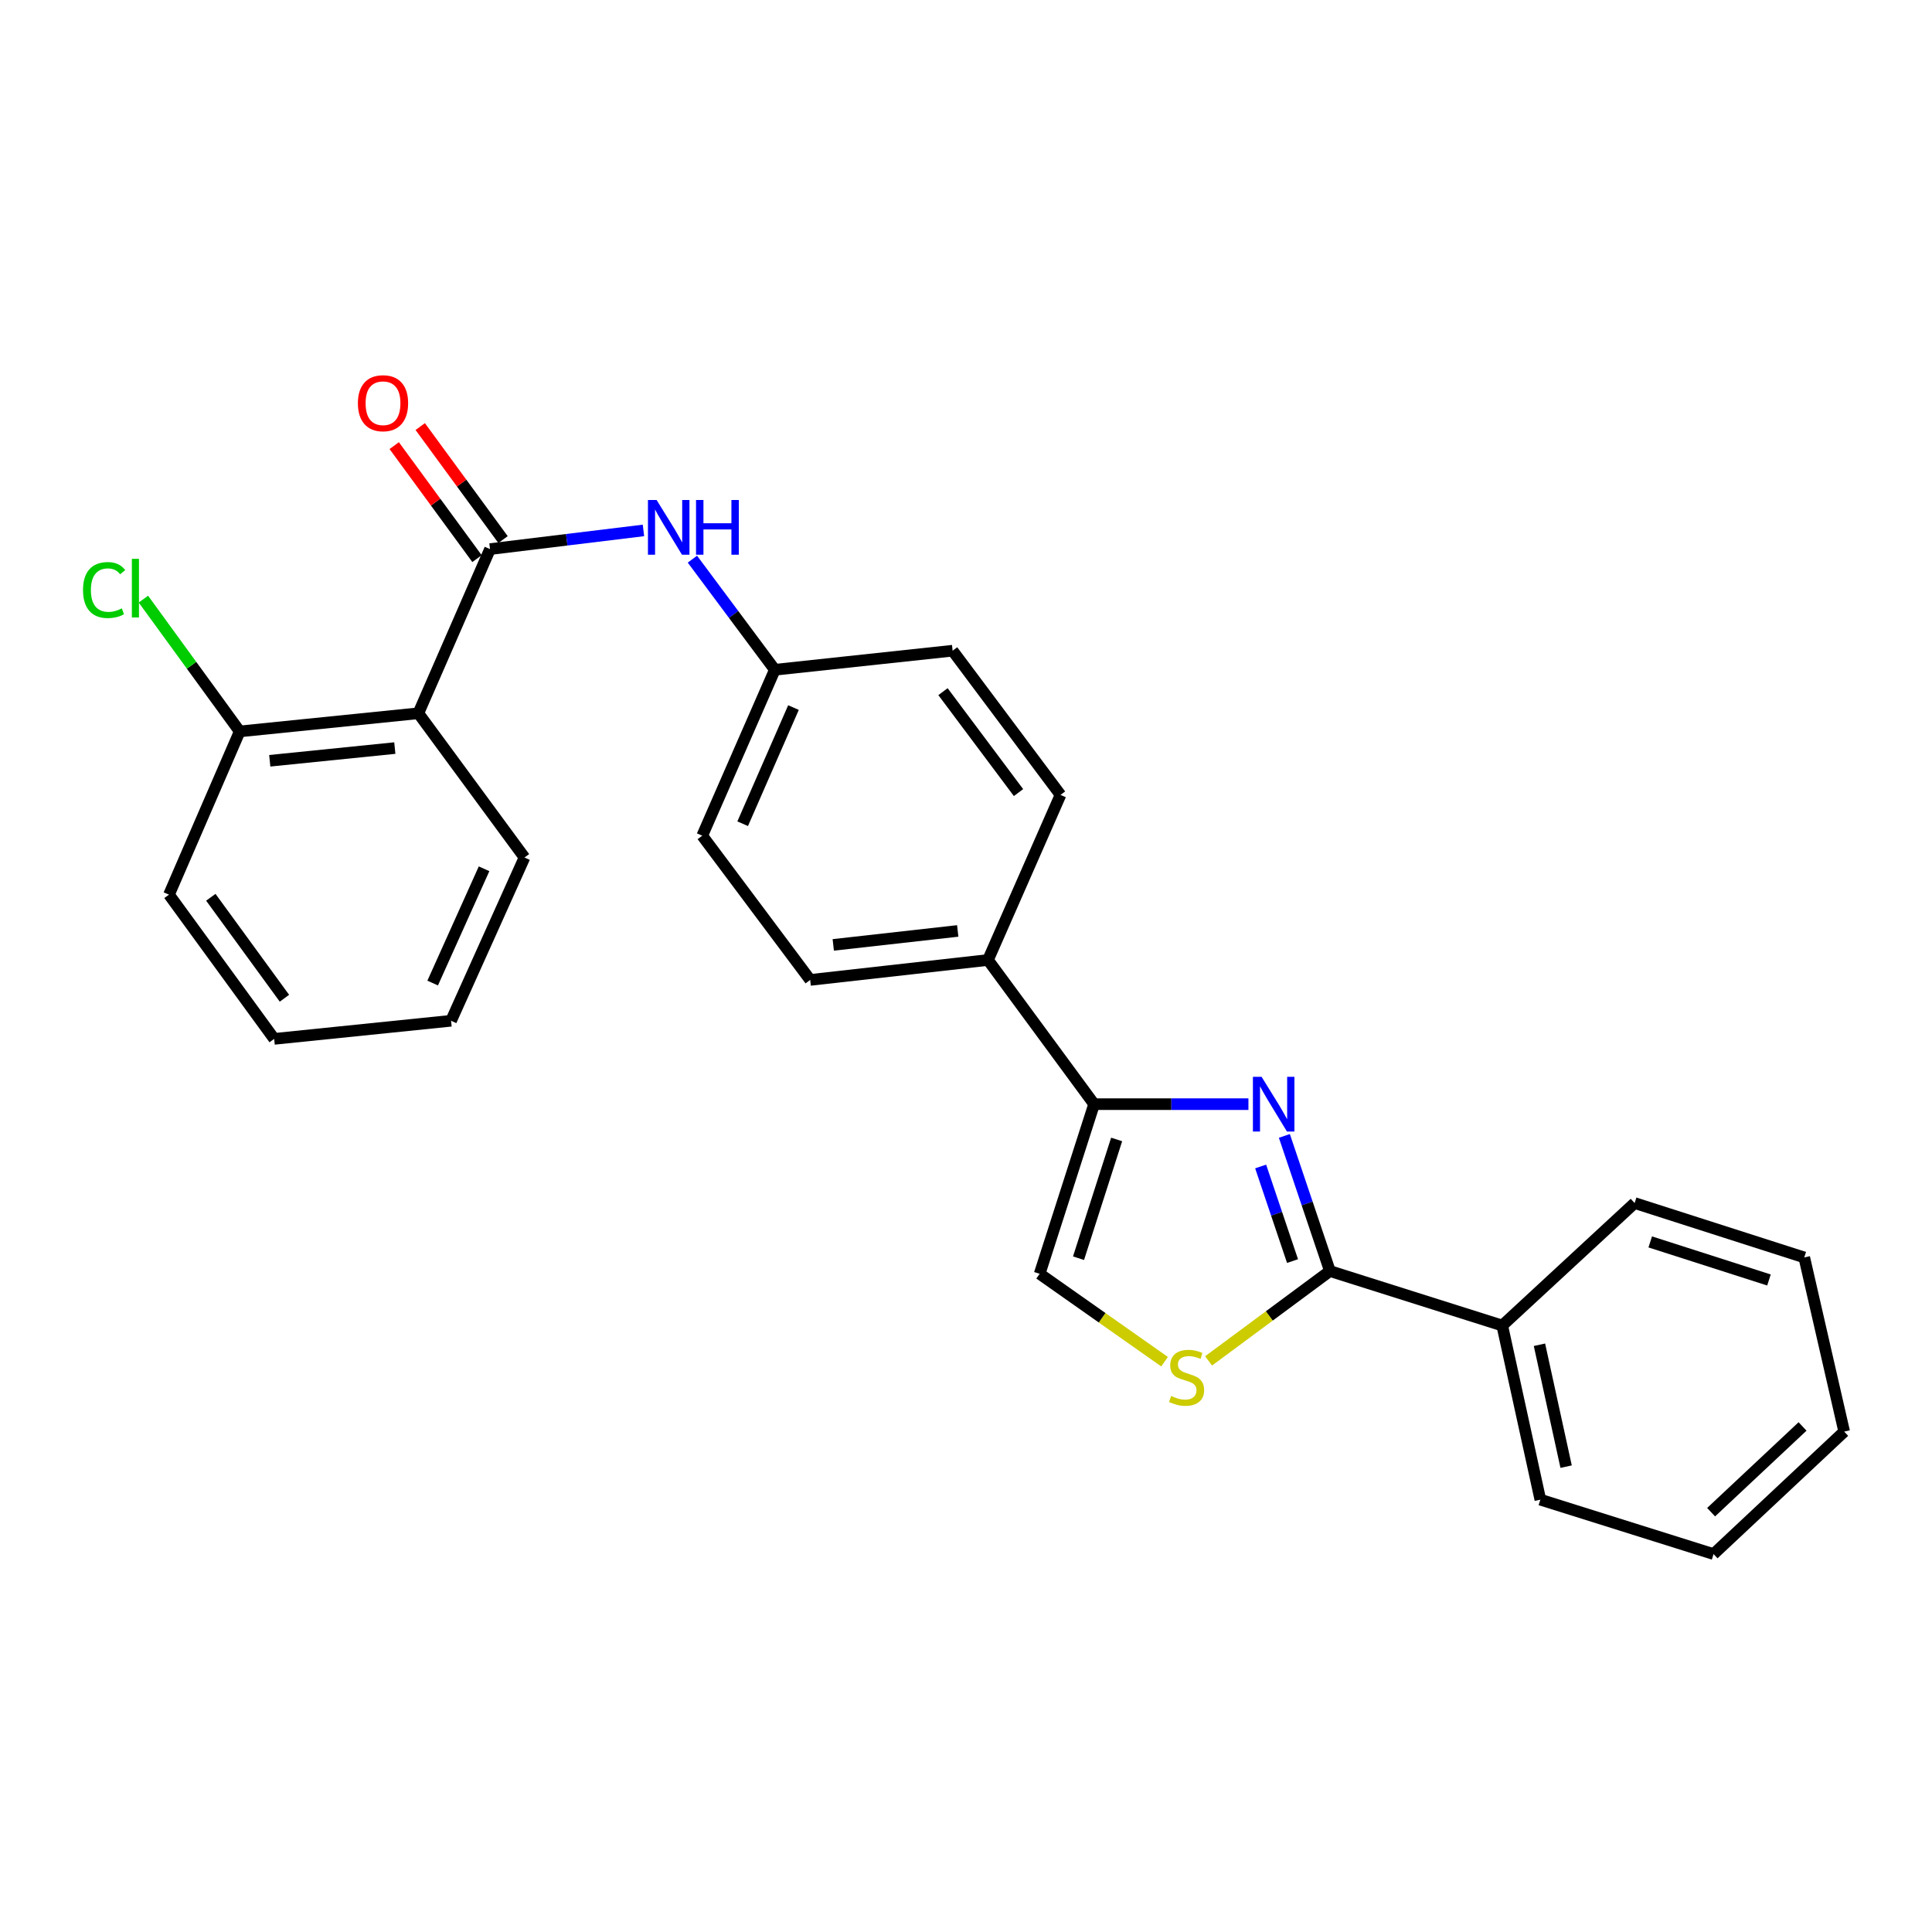 <?xml version='1.0' encoding='iso-8859-1'?>
<svg version='1.1' baseProfile='full'
              xmlns='http://www.w3.org/2000/svg'
                      xmlns:rdkit='http://www.rdkit.org/xml'
                      xmlns:xlink='http://www.w3.org/1999/xlink'
                  xml:space='preserve'
width='1000px' height='1000px' viewBox='0 0 1000 1000'>
<!-- END OF HEADER -->
<rect style='opacity:1.0;fill:#FFFFFF;stroke:none' width='1000' height='1000' x='0' y='0'> </rect>
<path class='bond-0' d='M 664.789,587.948 L 676.575,622.921' style='fill:none;fill-rule:evenodd;stroke:#0000FF;stroke-width:6px;stroke-linecap:butt;stroke-linejoin:miter;stroke-opacity:1' />
<path class='bond-0' d='M 676.575,622.921 L 688.362,657.894' style='fill:none;fill-rule:evenodd;stroke:#000000;stroke-width:6px;stroke-linecap:butt;stroke-linejoin:miter;stroke-opacity:1' />
<path class='bond-0' d='M 652.509,603.77 L 660.76,628.251' style='fill:none;fill-rule:evenodd;stroke:#0000FF;stroke-width:6px;stroke-linecap:butt;stroke-linejoin:miter;stroke-opacity:1' />
<path class='bond-0' d='M 660.76,628.251 L 669.011,652.732' style='fill:none;fill-rule:evenodd;stroke:#000000;stroke-width:6px;stroke-linecap:butt;stroke-linejoin:miter;stroke-opacity:1' />
<path class='bond-2' d='M 646.185,571.509 L 606.246,571.509' style='fill:none;fill-rule:evenodd;stroke:#0000FF;stroke-width:6px;stroke-linecap:butt;stroke-linejoin:miter;stroke-opacity:1' />
<path class='bond-2' d='M 606.246,571.509 L 566.308,571.509' style='fill:none;fill-rule:evenodd;stroke:#000000;stroke-width:6px;stroke-linecap:butt;stroke-linejoin:miter;stroke-opacity:1' />
<path class='bond-4' d='M 688.362,657.894 L 656.964,681.145' style='fill:none;fill-rule:evenodd;stroke:#000000;stroke-width:6px;stroke-linecap:butt;stroke-linejoin:miter;stroke-opacity:1' />
<path class='bond-4' d='M 656.964,681.145 L 625.566,704.396' style='fill:none;fill-rule:evenodd;stroke:#CCCC00;stroke-width:6px;stroke-linecap:butt;stroke-linejoin:miter;stroke-opacity:1' />
<path class='bond-10' d='M 688.362,657.894 L 777.556,686.09' style='fill:none;fill-rule:evenodd;stroke:#000000;stroke-width:6px;stroke-linecap:butt;stroke-linejoin:miter;stroke-opacity:1' />
<path class='bond-1' d='M 253.636,284.213 L 293.344,279.381' style='fill:none;fill-rule:evenodd;stroke:#000000;stroke-width:6px;stroke-linecap:butt;stroke-linejoin:miter;stroke-opacity:1' />
<path class='bond-1' d='M 293.344,279.381 L 333.053,274.548' style='fill:none;fill-rule:evenodd;stroke:#0000FF;stroke-width:6px;stroke-linecap:butt;stroke-linejoin:miter;stroke-opacity:1' />
<path class='bond-3' d='M 253.636,284.213 L 216.539,369.189' style='fill:none;fill-rule:evenodd;stroke:#000000;stroke-width:6px;stroke-linecap:butt;stroke-linejoin:miter;stroke-opacity:1' />
<path class='bond-9' d='M 260.367,279.281 L 238.938,250.036' style='fill:none;fill-rule:evenodd;stroke:#000000;stroke-width:6px;stroke-linecap:butt;stroke-linejoin:miter;stroke-opacity:1' />
<path class='bond-9' d='M 238.938,250.036 L 217.509,220.791' style='fill:none;fill-rule:evenodd;stroke:#FF0000;stroke-width:6px;stroke-linecap:butt;stroke-linejoin:miter;stroke-opacity:1' />
<path class='bond-9' d='M 246.905,289.145 L 225.476,259.9' style='fill:none;fill-rule:evenodd;stroke:#000000;stroke-width:6px;stroke-linecap:butt;stroke-linejoin:miter;stroke-opacity:1' />
<path class='bond-9' d='M 225.476,259.9 L 204.047,230.655' style='fill:none;fill-rule:evenodd;stroke:#FF0000;stroke-width:6px;stroke-linecap:butt;stroke-linejoin:miter;stroke-opacity:1' />
<path class='bond-5' d='M 566.308,571.509 L 538.122,659.322' style='fill:none;fill-rule:evenodd;stroke:#000000;stroke-width:6px;stroke-linecap:butt;stroke-linejoin:miter;stroke-opacity:1' />
<path class='bond-5' d='M 577.971,589.781 L 558.24,651.251' style='fill:none;fill-rule:evenodd;stroke:#000000;stroke-width:6px;stroke-linecap:butt;stroke-linejoin:miter;stroke-opacity:1' />
<path class='bond-7' d='M 566.308,571.509 L 511.382,496.89' style='fill:none;fill-rule:evenodd;stroke:#000000;stroke-width:6px;stroke-linecap:butt;stroke-linejoin:miter;stroke-opacity:1' />
<path class='bond-8' d='M 216.539,369.189 L 124.072,378.582' style='fill:none;fill-rule:evenodd;stroke:#000000;stroke-width:6px;stroke-linecap:butt;stroke-linejoin:miter;stroke-opacity:1' />
<path class='bond-8' d='M 204.356,387.202 L 139.628,393.777' style='fill:none;fill-rule:evenodd;stroke:#000000;stroke-width:6px;stroke-linecap:butt;stroke-linejoin:miter;stroke-opacity:1' />
<path class='bond-17' d='M 216.539,369.189 L 271.475,443.846' style='fill:none;fill-rule:evenodd;stroke:#000000;stroke-width:6px;stroke-linecap:butt;stroke-linejoin:miter;stroke-opacity:1' />
<path class='bond-26' d='M 602.773,704.806 L 570.448,682.064' style='fill:none;fill-rule:evenodd;stroke:#CCCC00;stroke-width:6px;stroke-linecap:butt;stroke-linejoin:miter;stroke-opacity:1' />
<path class='bond-26' d='M 570.448,682.064 L 538.122,659.322' style='fill:none;fill-rule:evenodd;stroke:#000000;stroke-width:6px;stroke-linecap:butt;stroke-linejoin:miter;stroke-opacity:1' />
<path class='bond-6' d='M 358.386,289.416 L 379.717,318.042' style='fill:none;fill-rule:evenodd;stroke:#0000FF;stroke-width:6px;stroke-linecap:butt;stroke-linejoin:miter;stroke-opacity:1' />
<path class='bond-6' d='M 379.717,318.042 L 401.048,346.668' style='fill:none;fill-rule:evenodd;stroke:#000000;stroke-width:6px;stroke-linecap:butt;stroke-linejoin:miter;stroke-opacity:1' />
<path class='bond-12' d='M 511.382,496.89 L 419.35,507.209' style='fill:none;fill-rule:evenodd;stroke:#000000;stroke-width:6px;stroke-linecap:butt;stroke-linejoin:miter;stroke-opacity:1' />
<path class='bond-12' d='M 495.718,481.852 L 431.295,489.076' style='fill:none;fill-rule:evenodd;stroke:#000000;stroke-width:6px;stroke-linecap:butt;stroke-linejoin:miter;stroke-opacity:1' />
<path class='bond-13' d='M 511.382,496.89 L 548.923,411.441' style='fill:none;fill-rule:evenodd;stroke:#000000;stroke-width:6px;stroke-linecap:butt;stroke-linejoin:miter;stroke-opacity:1' />
<path class='bond-14' d='M 124.072,378.582 L 99.148,344.343' style='fill:none;fill-rule:evenodd;stroke:#000000;stroke-width:6px;stroke-linecap:butt;stroke-linejoin:miter;stroke-opacity:1' />
<path class='bond-14' d='M 99.148,344.343 L 74.225,310.104' style='fill:none;fill-rule:evenodd;stroke:#00CC00;stroke-width:6px;stroke-linecap:butt;stroke-linejoin:miter;stroke-opacity:1' />
<path class='bond-18' d='M 124.072,378.582 L 87.467,463.066' style='fill:none;fill-rule:evenodd;stroke:#000000;stroke-width:6px;stroke-linecap:butt;stroke-linejoin:miter;stroke-opacity:1' />
<path class='bond-19' d='M 777.556,686.09 L 797.277,776.221' style='fill:none;fill-rule:evenodd;stroke:#000000;stroke-width:6px;stroke-linecap:butt;stroke-linejoin:miter;stroke-opacity:1' />
<path class='bond-19' d='M 796.818,696.042 L 810.623,759.134' style='fill:none;fill-rule:evenodd;stroke:#000000;stroke-width:6px;stroke-linecap:butt;stroke-linejoin:miter;stroke-opacity:1' />
<path class='bond-20' d='M 777.556,686.09 L 846.084,622.698' style='fill:none;fill-rule:evenodd;stroke:#000000;stroke-width:6px;stroke-linecap:butt;stroke-linejoin:miter;stroke-opacity:1' />
<path class='bond-11' d='M 401.048,346.668 L 493.07,336.803' style='fill:none;fill-rule:evenodd;stroke:#000000;stroke-width:6px;stroke-linecap:butt;stroke-linejoin:miter;stroke-opacity:1' />
<path class='bond-27' d='M 401.048,346.668 L 363.479,432.553' style='fill:none;fill-rule:evenodd;stroke:#000000;stroke-width:6px;stroke-linecap:butt;stroke-linejoin:miter;stroke-opacity:1' />
<path class='bond-27' d='M 410.703,366.239 L 384.404,426.359' style='fill:none;fill-rule:evenodd;stroke:#000000;stroke-width:6px;stroke-linecap:butt;stroke-linejoin:miter;stroke-opacity:1' />
<path class='bond-16' d='M 419.35,507.209 L 363.479,432.553' style='fill:none;fill-rule:evenodd;stroke:#000000;stroke-width:6px;stroke-linecap:butt;stroke-linejoin:miter;stroke-opacity:1' />
<path class='bond-15' d='M 548.923,411.441 L 493.07,336.803' style='fill:none;fill-rule:evenodd;stroke:#000000;stroke-width:6px;stroke-linecap:butt;stroke-linejoin:miter;stroke-opacity:1' />
<path class='bond-15' d='M 527.183,410.244 L 488.086,357.998' style='fill:none;fill-rule:evenodd;stroke:#000000;stroke-width:6px;stroke-linecap:butt;stroke-linejoin:miter;stroke-opacity:1' />
<path class='bond-21' d='M 271.475,443.846 L 233.47,528.349' style='fill:none;fill-rule:evenodd;stroke:#000000;stroke-width:6px;stroke-linecap:butt;stroke-linejoin:miter;stroke-opacity:1' />
<path class='bond-21' d='M 250.553,449.676 L 223.95,508.828' style='fill:none;fill-rule:evenodd;stroke:#000000;stroke-width:6px;stroke-linecap:butt;stroke-linejoin:miter;stroke-opacity:1' />
<path class='bond-29' d='M 87.467,463.066 L 141.911,537.723' style='fill:none;fill-rule:evenodd;stroke:#000000;stroke-width:6px;stroke-linecap:butt;stroke-linejoin:miter;stroke-opacity:1' />
<path class='bond-29' d='M 109.118,464.431 L 147.229,516.69' style='fill:none;fill-rule:evenodd;stroke:#000000;stroke-width:6px;stroke-linecap:butt;stroke-linejoin:miter;stroke-opacity:1' />
<path class='bond-22' d='M 797.277,776.221 L 886.936,804.388' style='fill:none;fill-rule:evenodd;stroke:#000000;stroke-width:6px;stroke-linecap:butt;stroke-linejoin:miter;stroke-opacity:1' />
<path class='bond-24' d='M 846.084,622.698 L 933.879,650.848' style='fill:none;fill-rule:evenodd;stroke:#000000;stroke-width:6px;stroke-linecap:butt;stroke-linejoin:miter;stroke-opacity:1' />
<path class='bond-24' d='M 854.158,642.813 L 915.614,662.518' style='fill:none;fill-rule:evenodd;stroke:#000000;stroke-width:6px;stroke-linecap:butt;stroke-linejoin:miter;stroke-opacity:1' />
<path class='bond-23' d='M 233.47,528.349 L 141.911,537.723' style='fill:none;fill-rule:evenodd;stroke:#000000;stroke-width:6px;stroke-linecap:butt;stroke-linejoin:miter;stroke-opacity:1' />
<path class='bond-28' d='M 886.936,804.388 L 954.545,740.997' style='fill:none;fill-rule:evenodd;stroke:#000000;stroke-width:6px;stroke-linecap:butt;stroke-linejoin:miter;stroke-opacity:1' />
<path class='bond-28' d='M 885.662,782.705 L 932.989,738.331' style='fill:none;fill-rule:evenodd;stroke:#000000;stroke-width:6px;stroke-linecap:butt;stroke-linejoin:miter;stroke-opacity:1' />
<path class='bond-25' d='M 933.879,650.848 L 954.545,740.997' style='fill:none;fill-rule:evenodd;stroke:#000000;stroke-width:6px;stroke-linecap:butt;stroke-linejoin:miter;stroke-opacity:1' />
<path  class='atom-0' d='M 652.988 557.349
L 662.268 572.349
Q 663.188 573.829, 664.668 576.509
Q 666.148 579.189, 666.228 579.349
L 666.228 557.349
L 669.988 557.349
L 669.988 585.669
L 666.108 585.669
L 656.148 569.269
Q 654.988 567.349, 653.748 565.149
Q 652.548 562.949, 652.188 562.269
L 652.188 585.669
L 648.508 585.669
L 648.508 557.349
L 652.988 557.349
' fill='#0000FF'/>
<path  class='atom-5' d='M 606.178 722.549
Q 606.498 722.669, 607.818 723.229
Q 609.138 723.789, 610.578 724.149
Q 612.058 724.469, 613.498 724.469
Q 616.178 724.469, 617.738 723.189
Q 619.298 721.869, 619.298 719.589
Q 619.298 718.029, 618.498 717.069
Q 617.738 716.109, 616.538 715.589
Q 615.338 715.069, 613.338 714.469
Q 610.818 713.709, 609.298 712.989
Q 607.818 712.269, 606.738 710.749
Q 605.698 709.229, 605.698 706.669
Q 605.698 703.109, 608.098 700.909
Q 610.538 698.709, 615.338 698.709
Q 618.618 698.709, 622.338 700.269
L 621.418 703.349
Q 618.018 701.949, 615.458 701.949
Q 612.698 701.949, 611.178 703.109
Q 609.658 704.229, 609.698 706.189
Q 609.698 707.709, 610.458 708.629
Q 611.258 709.549, 612.378 710.069
Q 613.538 710.589, 615.458 711.189
Q 618.018 711.989, 619.538 712.789
Q 621.058 713.589, 622.138 715.229
Q 623.258 716.829, 623.258 719.589
Q 623.258 723.509, 620.618 725.629
Q 618.018 727.709, 613.658 727.709
Q 611.138 727.709, 609.218 727.149
Q 607.338 726.629, 605.098 725.709
L 606.178 722.549
' fill='#CCCC00'/>
<path  class='atom-7' d='M 339.862 258.797
L 349.142 273.797
Q 350.062 275.277, 351.542 277.957
Q 353.022 280.637, 353.102 280.797
L 353.102 258.797
L 356.862 258.797
L 356.862 287.117
L 352.982 287.117
L 343.022 270.717
Q 341.862 268.797, 340.622 266.597
Q 339.422 264.397, 339.062 263.717
L 339.062 287.117
L 335.382 287.117
L 335.382 258.797
L 339.862 258.797
' fill='#0000FF'/>
<path  class='atom-7' d='M 360.262 258.797
L 364.102 258.797
L 364.102 270.837
L 378.582 270.837
L 378.582 258.797
L 382.422 258.797
L 382.422 287.117
L 378.582 287.117
L 378.582 274.037
L 364.102 274.037
L 364.102 287.117
L 360.262 287.117
L 360.262 258.797
' fill='#0000FF'/>
<path  class='atom-10' d='M 185.246 208.701
Q 185.246 201.901, 188.606 198.101
Q 191.966 194.301, 198.246 194.301
Q 204.526 194.301, 207.886 198.101
Q 211.246 201.901, 211.246 208.701
Q 211.246 215.581, 207.846 219.501
Q 204.446 223.381, 198.246 223.381
Q 192.006 223.381, 188.606 219.501
Q 185.246 215.621, 185.246 208.701
M 198.246 220.181
Q 202.566 220.181, 204.886 217.301
Q 207.246 214.381, 207.246 208.701
Q 207.246 203.141, 204.886 200.341
Q 202.566 197.501, 198.246 197.501
Q 193.926 197.501, 191.566 200.301
Q 189.246 203.101, 189.246 208.701
Q 189.246 214.421, 191.566 217.301
Q 193.926 220.181, 198.246 220.181
' fill='#FF0000'/>
<path  class='atom-15' d='M 42.971 305.406
Q 42.971 298.366, 46.251 294.686
Q 49.571 290.966, 55.851 290.966
Q 61.691 290.966, 64.811 295.086
L 62.171 297.246
Q 59.891 294.246, 55.851 294.246
Q 51.571 294.246, 49.291 297.126
Q 47.051 299.966, 47.051 305.406
Q 47.051 311.006, 49.371 313.886
Q 51.731 316.766, 56.291 316.766
Q 59.411 316.766, 63.051 314.886
L 64.171 317.886
Q 62.691 318.846, 60.451 319.406
Q 58.211 319.966, 55.731 319.966
Q 49.571 319.966, 46.251 316.206
Q 42.971 312.446, 42.971 305.406
' fill='#00CC00'/>
<path  class='atom-15' d='M 68.251 289.246
L 71.931 289.246
L 71.931 319.606
L 68.251 319.606
L 68.251 289.246
' fill='#00CC00'/>
</svg>
